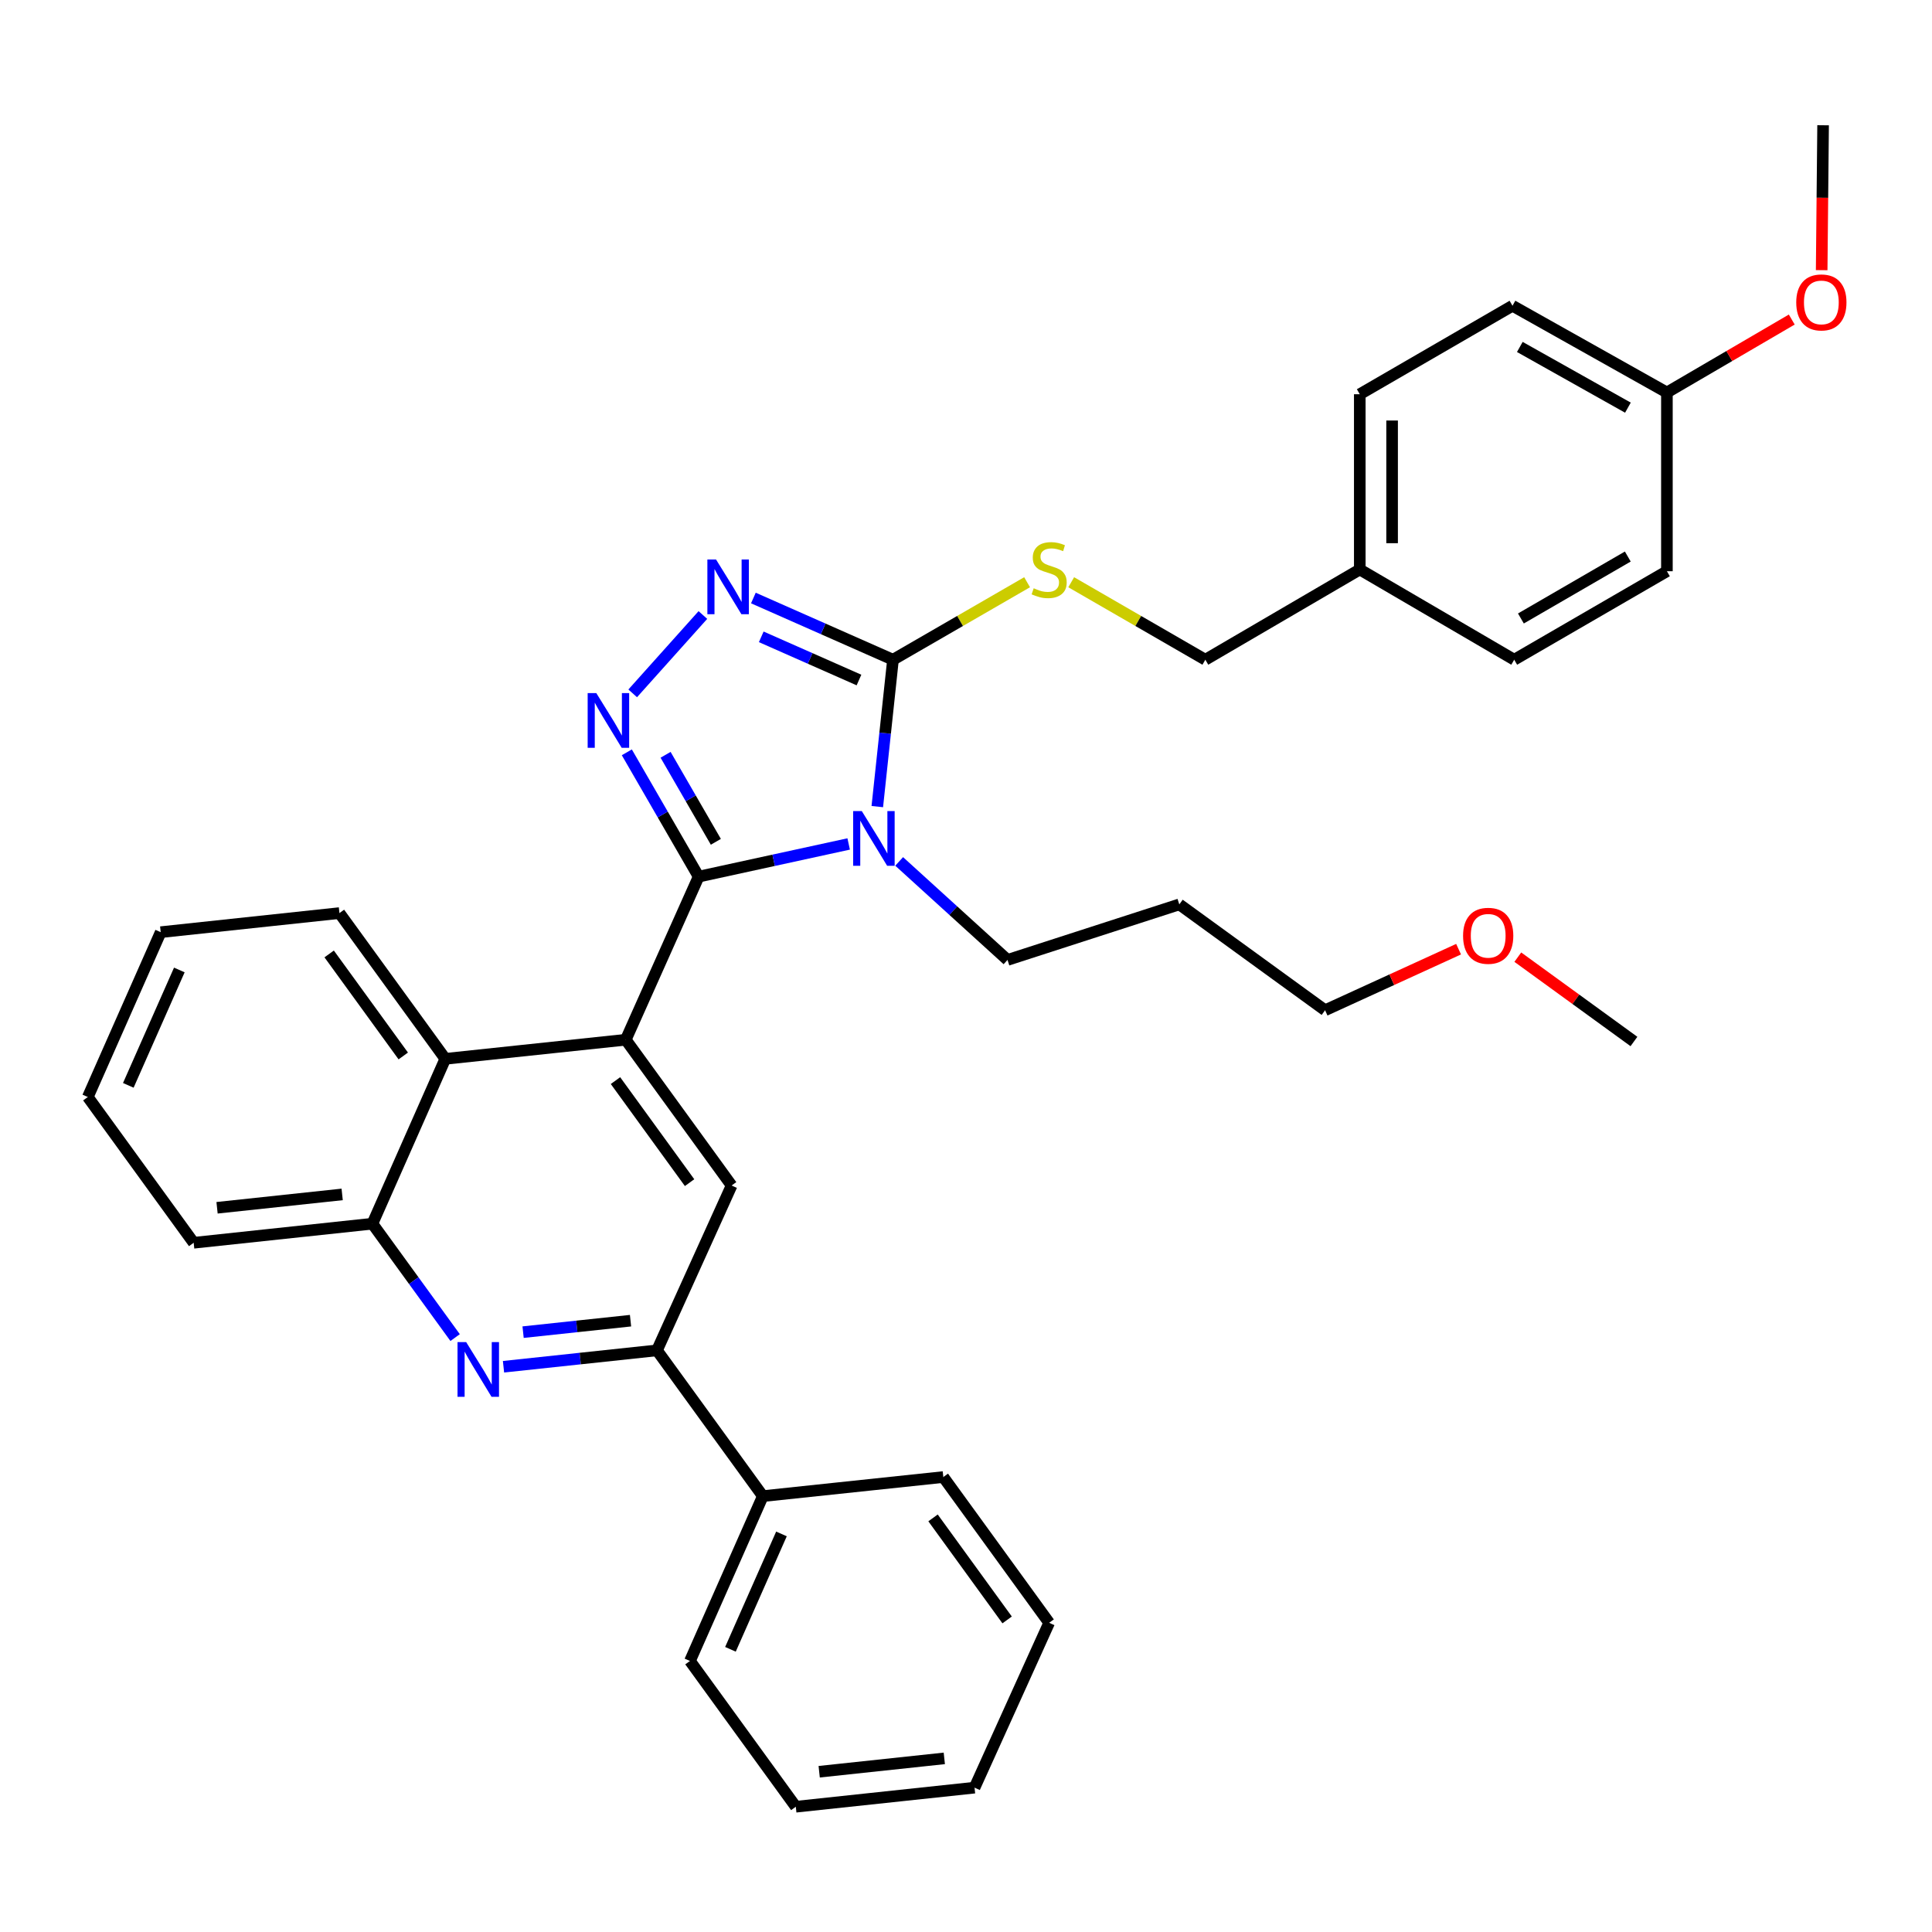 <?xml version='1.0' encoding='iso-8859-1'?>
<svg version='1.1' baseProfile='full'
              xmlns='http://www.w3.org/2000/svg'
                      xmlns:rdkit='http://www.rdkit.org/xml'
                      xmlns:xlink='http://www.w3.org/1999/xlink'
                  xml:space='preserve'
width='1000px' height='1000px' viewBox='0 0 1000 1000'>
<!-- END OF HEADER -->
<rect style='opacity:1.0;fill:#FFFFFF;stroke:none' width='1000' height='1000' x='0' y='0'> </rect>
<path class='bond-0' d='M 554.454,301.359 L 589.168,321.414' style='fill:none;fill-rule:evenodd;stroke:#CCCC00;stroke-width:6px;stroke-linecap:butt;stroke-linejoin:miter;stroke-opacity:1' />
<path class='bond-0' d='M 589.168,321.414 L 623.881,341.468' style='fill:none;fill-rule:evenodd;stroke:#000000;stroke-width:6px;stroke-linecap:butt;stroke-linejoin:miter;stroke-opacity:1' />
<path class='bond-1' d='M 531.626,301.36 L 496.917,321.414' style='fill:none;fill-rule:evenodd;stroke:#CCCC00;stroke-width:6px;stroke-linecap:butt;stroke-linejoin:miter;stroke-opacity:1' />
<path class='bond-1' d='M 496.917,321.414 L 462.208,341.468' style='fill:none;fill-rule:evenodd;stroke:#000000;stroke-width:6px;stroke-linecap:butt;stroke-linejoin:miter;stroke-opacity:1' />
<path class='bond-2' d='M 623.881,341.468 L 703.821,294.765' style='fill:none;fill-rule:evenodd;stroke:#000000;stroke-width:6px;stroke-linecap:butt;stroke-linejoin:miter;stroke-opacity:1' />
<path class='bond-3' d='M 83.18,482.49 L 45.455,567.811' style='fill:none;fill-rule:evenodd;stroke:#000000;stroke-width:6px;stroke-linecap:butt;stroke-linejoin:miter;stroke-opacity:1' />
<path class='bond-3' d='M 92.822,502.053 L 66.414,561.778' style='fill:none;fill-rule:evenodd;stroke:#000000;stroke-width:6px;stroke-linecap:butt;stroke-linejoin:miter;stroke-opacity:1' />
<path class='bond-4' d='M 83.18,482.49 L 175.695,472.61' style='fill:none;fill-rule:evenodd;stroke:#000000;stroke-width:6px;stroke-linecap:butt;stroke-linejoin:miter;stroke-opacity:1' />
<path class='bond-5' d='M 45.455,567.811 L 100.244,643.261' style='fill:none;fill-rule:evenodd;stroke:#000000;stroke-width:6px;stroke-linecap:butt;stroke-linejoin:miter;stroke-opacity:1' />
<path class='bond-6' d='M 100.244,643.261 L 192.759,633.382' style='fill:none;fill-rule:evenodd;stroke:#000000;stroke-width:6px;stroke-linecap:butt;stroke-linejoin:miter;stroke-opacity:1' />
<path class='bond-6' d='M 112.345,625.144 L 177.105,618.228' style='fill:none;fill-rule:evenodd;stroke:#000000;stroke-width:6px;stroke-linecap:butt;stroke-linejoin:miter;stroke-opacity:1' />
<path class='bond-7' d='M 192.759,633.382 L 230.484,548.051' style='fill:none;fill-rule:evenodd;stroke:#000000;stroke-width:6px;stroke-linecap:butt;stroke-linejoin:miter;stroke-opacity:1' />
<path class='bond-8' d='M 192.759,633.382 L 214.165,662.857' style='fill:none;fill-rule:evenodd;stroke:#000000;stroke-width:6px;stroke-linecap:butt;stroke-linejoin:miter;stroke-opacity:1' />
<path class='bond-8' d='M 214.165,662.857 L 235.572,692.332' style='fill:none;fill-rule:evenodd;stroke:#0000FF;stroke-width:6px;stroke-linecap:butt;stroke-linejoin:miter;stroke-opacity:1' />
<path class='bond-9' d='M 230.484,548.051 L 175.695,472.61' style='fill:none;fill-rule:evenodd;stroke:#000000;stroke-width:6px;stroke-linecap:butt;stroke-linejoin:miter;stroke-opacity:1' />
<path class='bond-9' d='M 208.729,546.566 L 170.377,493.757' style='fill:none;fill-rule:evenodd;stroke:#000000;stroke-width:6px;stroke-linecap:butt;stroke-linejoin:miter;stroke-opacity:1' />
<path class='bond-10' d='M 230.484,548.051 L 323.891,538.171' style='fill:none;fill-rule:evenodd;stroke:#000000;stroke-width:6px;stroke-linecap:butt;stroke-linejoin:miter;stroke-opacity:1' />
<path class='bond-11' d='M 260.614,707.427 L 300.334,703.185' style='fill:none;fill-rule:evenodd;stroke:#0000FF;stroke-width:6px;stroke-linecap:butt;stroke-linejoin:miter;stroke-opacity:1' />
<path class='bond-11' d='M 300.334,703.185 L 340.054,698.943' style='fill:none;fill-rule:evenodd;stroke:#000000;stroke-width:6px;stroke-linecap:butt;stroke-linejoin:miter;stroke-opacity:1' />
<path class='bond-11' d='M 270.753,689.52 L 298.557,686.55' style='fill:none;fill-rule:evenodd;stroke:#0000FF;stroke-width:6px;stroke-linecap:butt;stroke-linejoin:miter;stroke-opacity:1' />
<path class='bond-11' d='M 298.557,686.55 L 326.361,683.581' style='fill:none;fill-rule:evenodd;stroke:#000000;stroke-width:6px;stroke-linecap:butt;stroke-linejoin:miter;stroke-opacity:1' />
<path class='bond-12' d='M 340.054,698.943 L 378.681,613.622' style='fill:none;fill-rule:evenodd;stroke:#000000;stroke-width:6px;stroke-linecap:butt;stroke-linejoin:miter;stroke-opacity:1' />
<path class='bond-13' d='M 340.054,698.943 L 394.843,774.394' style='fill:none;fill-rule:evenodd;stroke:#000000;stroke-width:6px;stroke-linecap:butt;stroke-linejoin:miter;stroke-opacity:1' />
<path class='bond-14' d='M 378.681,613.622 L 323.891,538.171' style='fill:none;fill-rule:evenodd;stroke:#000000;stroke-width:6px;stroke-linecap:butt;stroke-linejoin:miter;stroke-opacity:1' />
<path class='bond-14' d='M 356.925,612.134 L 318.573,559.319' style='fill:none;fill-rule:evenodd;stroke:#000000;stroke-width:6px;stroke-linecap:butt;stroke-linejoin:miter;stroke-opacity:1' />
<path class='bond-15' d='M 323.891,538.171 L 361.616,453.743' style='fill:none;fill-rule:evenodd;stroke:#000000;stroke-width:6px;stroke-linecap:butt;stroke-linejoin:miter;stroke-opacity:1' />
<path class='bond-16' d='M 361.616,453.743 L 400.442,445.285' style='fill:none;fill-rule:evenodd;stroke:#000000;stroke-width:6px;stroke-linecap:butt;stroke-linejoin:miter;stroke-opacity:1' />
<path class='bond-16' d='M 400.442,445.285 L 439.267,436.828' style='fill:none;fill-rule:evenodd;stroke:#0000FF;stroke-width:6px;stroke-linecap:butt;stroke-linejoin:miter;stroke-opacity:1' />
<path class='bond-17' d='M 361.616,453.743 L 343.03,421.574' style='fill:none;fill-rule:evenodd;stroke:#000000;stroke-width:6px;stroke-linecap:butt;stroke-linejoin:miter;stroke-opacity:1' />
<path class='bond-17' d='M 343.03,421.574 L 324.443,389.405' style='fill:none;fill-rule:evenodd;stroke:#0000FF;stroke-width:6px;stroke-linecap:butt;stroke-linejoin:miter;stroke-opacity:1' />
<path class='bond-17' d='M 370.526,435.722 L 357.515,413.204' style='fill:none;fill-rule:evenodd;stroke:#000000;stroke-width:6px;stroke-linecap:butt;stroke-linejoin:miter;stroke-opacity:1' />
<path class='bond-17' d='M 357.515,413.204 L 344.504,390.686' style='fill:none;fill-rule:evenodd;stroke:#0000FF;stroke-width:6px;stroke-linecap:butt;stroke-linejoin:miter;stroke-opacity:1' />
<path class='bond-18' d='M 454.089,417.497 L 458.148,379.483' style='fill:none;fill-rule:evenodd;stroke:#0000FF;stroke-width:6px;stroke-linecap:butt;stroke-linejoin:miter;stroke-opacity:1' />
<path class='bond-18' d='M 458.148,379.483 L 462.208,341.468' style='fill:none;fill-rule:evenodd;stroke:#000000;stroke-width:6px;stroke-linecap:butt;stroke-linejoin:miter;stroke-opacity:1' />
<path class='bond-19' d='M 465.405,445.872 L 493.446,471.365' style='fill:none;fill-rule:evenodd;stroke:#0000FF;stroke-width:6px;stroke-linecap:butt;stroke-linejoin:miter;stroke-opacity:1' />
<path class='bond-19' d='M 493.446,471.365 L 521.487,496.859' style='fill:none;fill-rule:evenodd;stroke:#000000;stroke-width:6px;stroke-linecap:butt;stroke-linejoin:miter;stroke-opacity:1' />
<path class='bond-20' d='M 462.208,341.468 L 426.079,325.499' style='fill:none;fill-rule:evenodd;stroke:#000000;stroke-width:6px;stroke-linecap:butt;stroke-linejoin:miter;stroke-opacity:1' />
<path class='bond-20' d='M 426.079,325.499 L 389.95,309.53' style='fill:none;fill-rule:evenodd;stroke:#0000FF;stroke-width:6px;stroke-linecap:butt;stroke-linejoin:miter;stroke-opacity:1' />
<path class='bond-20' d='M 444.606,351.979 L 419.316,340.801' style='fill:none;fill-rule:evenodd;stroke:#000000;stroke-width:6px;stroke-linecap:butt;stroke-linejoin:miter;stroke-opacity:1' />
<path class='bond-20' d='M 419.316,340.801 L 394.025,329.623' style='fill:none;fill-rule:evenodd;stroke:#0000FF;stroke-width:6px;stroke-linecap:butt;stroke-linejoin:miter;stroke-opacity:1' />
<path class='bond-21' d='M 363.816,318.33 L 327.485,358.879' style='fill:none;fill-rule:evenodd;stroke:#0000FF;stroke-width:6px;stroke-linecap:butt;stroke-linejoin:miter;stroke-opacity:1' />
<path class='bond-22' d='M 521.487,496.859 L 610.404,468.111' style='fill:none;fill-rule:evenodd;stroke:#000000;stroke-width:6px;stroke-linecap:butt;stroke-linejoin:miter;stroke-opacity:1' />
<path class='bond-23' d='M 394.843,774.394 L 357.118,859.715' style='fill:none;fill-rule:evenodd;stroke:#000000;stroke-width:6px;stroke-linecap:butt;stroke-linejoin:miter;stroke-opacity:1' />
<path class='bond-23' d='M 404.485,793.957 L 378.078,853.682' style='fill:none;fill-rule:evenodd;stroke:#000000;stroke-width:6px;stroke-linecap:butt;stroke-linejoin:miter;stroke-opacity:1' />
<path class='bond-24' d='M 394.843,774.394 L 488.26,764.514' style='fill:none;fill-rule:evenodd;stroke:#000000;stroke-width:6px;stroke-linecap:butt;stroke-linejoin:miter;stroke-opacity:1' />
<path class='bond-25' d='M 357.118,859.715 L 411.908,935.165' style='fill:none;fill-rule:evenodd;stroke:#000000;stroke-width:6px;stroke-linecap:butt;stroke-linejoin:miter;stroke-opacity:1' />
<path class='bond-26' d='M 411.908,935.165 L 504.422,925.286' style='fill:none;fill-rule:evenodd;stroke:#000000;stroke-width:6px;stroke-linecap:butt;stroke-linejoin:miter;stroke-opacity:1' />
<path class='bond-26' d='M 424.008,917.048 L 488.769,910.132' style='fill:none;fill-rule:evenodd;stroke:#000000;stroke-width:6px;stroke-linecap:butt;stroke-linejoin:miter;stroke-opacity:1' />
<path class='bond-27' d='M 504.422,925.286 L 543.04,839.955' style='fill:none;fill-rule:evenodd;stroke:#000000;stroke-width:6px;stroke-linecap:butt;stroke-linejoin:miter;stroke-opacity:1' />
<path class='bond-28' d='M 543.04,839.955 L 488.26,764.514' style='fill:none;fill-rule:evenodd;stroke:#000000;stroke-width:6px;stroke-linecap:butt;stroke-linejoin:miter;stroke-opacity:1' />
<path class='bond-28' d='M 521.286,838.469 L 482.94,785.66' style='fill:none;fill-rule:evenodd;stroke:#000000;stroke-width:6px;stroke-linecap:butt;stroke-linejoin:miter;stroke-opacity:1' />
<path class='bond-29' d='M 610.404,468.111 L 685.855,522.901' style='fill:none;fill-rule:evenodd;stroke:#000000;stroke-width:6px;stroke-linecap:butt;stroke-linejoin:miter;stroke-opacity:1' />
<path class='bond-30' d='M 685.855,522.901 L 720.409,507.096' style='fill:none;fill-rule:evenodd;stroke:#000000;stroke-width:6px;stroke-linecap:butt;stroke-linejoin:miter;stroke-opacity:1' />
<path class='bond-30' d='M 720.409,507.096 L 754.963,491.291' style='fill:none;fill-rule:evenodd;stroke:#FF0000;stroke-width:6px;stroke-linecap:butt;stroke-linejoin:miter;stroke-opacity:1' />
<path class='bond-31' d='M 785.615,495.418 L 815.67,517.245' style='fill:none;fill-rule:evenodd;stroke:#FF0000;stroke-width:6px;stroke-linecap:butt;stroke-linejoin:miter;stroke-opacity:1' />
<path class='bond-31' d='M 815.67,517.245 L 845.725,539.073' style='fill:none;fill-rule:evenodd;stroke:#000000;stroke-width:6px;stroke-linecap:butt;stroke-linejoin:miter;stroke-opacity:1' />
<path class='bond-32' d='M 703.821,294.765 L 703.821,204.053' style='fill:none;fill-rule:evenodd;stroke:#000000;stroke-width:6px;stroke-linecap:butt;stroke-linejoin:miter;stroke-opacity:1' />
<path class='bond-32' d='M 720.55,281.158 L 720.55,217.66' style='fill:none;fill-rule:evenodd;stroke:#000000;stroke-width:6px;stroke-linecap:butt;stroke-linejoin:miter;stroke-opacity:1' />
<path class='bond-33' d='M 703.821,294.765 L 783.751,341.468' style='fill:none;fill-rule:evenodd;stroke:#000000;stroke-width:6px;stroke-linecap:butt;stroke-linejoin:miter;stroke-opacity:1' />
<path class='bond-34' d='M 703.821,204.053 L 782.859,158.26' style='fill:none;fill-rule:evenodd;stroke:#000000;stroke-width:6px;stroke-linecap:butt;stroke-linejoin:miter;stroke-opacity:1' />
<path class='bond-35' d='M 783.751,341.468 L 862.789,295.666' style='fill:none;fill-rule:evenodd;stroke:#000000;stroke-width:6px;stroke-linecap:butt;stroke-linejoin:miter;stroke-opacity:1' />
<path class='bond-35' d='M 787.219,320.123 L 842.546,288.062' style='fill:none;fill-rule:evenodd;stroke:#000000;stroke-width:6px;stroke-linecap:butt;stroke-linejoin:miter;stroke-opacity:1' />
<path class='bond-36' d='M 782.859,158.26 L 862.789,203.151' style='fill:none;fill-rule:evenodd;stroke:#000000;stroke-width:6px;stroke-linecap:butt;stroke-linejoin:miter;stroke-opacity:1' />
<path class='bond-36' d='M 786.656,179.581 L 842.608,211.004' style='fill:none;fill-rule:evenodd;stroke:#000000;stroke-width:6px;stroke-linecap:butt;stroke-linejoin:miter;stroke-opacity:1' />
<path class='bond-37' d='M 862.789,295.666 L 862.789,203.151' style='fill:none;fill-rule:evenodd;stroke:#000000;stroke-width:6px;stroke-linecap:butt;stroke-linejoin:miter;stroke-opacity:1' />
<path class='bond-38' d='M 862.789,203.151 L 895.102,184.273' style='fill:none;fill-rule:evenodd;stroke:#000000;stroke-width:6px;stroke-linecap:butt;stroke-linejoin:miter;stroke-opacity:1' />
<path class='bond-38' d='M 895.102,184.273 L 927.415,165.395' style='fill:none;fill-rule:evenodd;stroke:#FF0000;stroke-width:6px;stroke-linecap:butt;stroke-linejoin:miter;stroke-opacity:1' />
<path class='bond-39' d='M 942.893,139.838 L 943.262,102.336' style='fill:none;fill-rule:evenodd;stroke:#FF0000;stroke-width:6px;stroke-linecap:butt;stroke-linejoin:miter;stroke-opacity:1' />
<path class='bond-39' d='M 943.262,102.336 L 943.631,64.835' style='fill:none;fill-rule:evenodd;stroke:#000000;stroke-width:6px;stroke-linecap:butt;stroke-linejoin:miter;stroke-opacity:1' />
<path  class='atom-0' d='M 535.04 304.485
Q 535.36 304.605, 536.68 305.165
Q 538 305.725, 539.44 306.085
Q 540.92 306.405, 542.36 306.405
Q 545.04 306.405, 546.6 305.125
Q 548.16 303.805, 548.16 301.525
Q 548.16 299.965, 547.36 299.005
Q 546.6 298.045, 545.4 297.525
Q 544.2 297.005, 542.2 296.405
Q 539.68 295.645, 538.16 294.925
Q 536.68 294.205, 535.6 292.685
Q 534.56 291.165, 534.56 288.605
Q 534.56 285.045, 536.96 282.845
Q 539.4 280.645, 544.2 280.645
Q 547.48 280.645, 551.2 282.205
L 550.28 285.285
Q 546.88 283.885, 544.32 283.885
Q 541.56 283.885, 540.04 285.045
Q 538.52 286.165, 538.56 288.125
Q 538.56 289.645, 539.32 290.565
Q 540.12 291.485, 541.24 292.005
Q 542.4 292.525, 544.32 293.125
Q 546.88 293.925, 548.4 294.725
Q 549.92 295.525, 551 297.165
Q 552.12 298.765, 552.12 301.525
Q 552.12 305.445, 549.48 307.565
Q 546.88 309.645, 542.52 309.645
Q 540 309.645, 538.08 309.085
Q 536.2 308.565, 533.96 307.645
L 535.04 304.485
' fill='#CCCC00'/>
<path  class='atom-8' d='M 241.288 694.663
L 250.568 709.663
Q 251.488 711.143, 252.968 713.823
Q 254.448 716.503, 254.528 716.663
L 254.528 694.663
L 258.288 694.663
L 258.288 722.983
L 254.408 722.983
L 244.448 706.583
Q 243.288 704.663, 242.048 702.463
Q 240.848 700.263, 240.488 699.583
L 240.488 722.983
L 236.808 722.983
L 236.808 694.663
L 241.288 694.663
' fill='#0000FF'/>
<path  class='atom-13' d='M 446.068 419.823
L 455.348 434.823
Q 456.268 436.303, 457.748 438.983
Q 459.228 441.663, 459.308 441.823
L 459.308 419.823
L 463.068 419.823
L 463.068 448.143
L 459.188 448.143
L 449.228 431.743
Q 448.068 429.823, 446.828 427.623
Q 445.628 425.423, 445.268 424.743
L 445.268 448.143
L 441.588 448.143
L 441.588 419.823
L 446.068 419.823
' fill='#0000FF'/>
<path  class='atom-15' d='M 370.618 289.592
L 379.898 304.592
Q 380.818 306.072, 382.298 308.752
Q 383.778 311.432, 383.858 311.592
L 383.858 289.592
L 387.618 289.592
L 387.618 317.912
L 383.738 317.912
L 373.778 301.512
Q 372.618 299.592, 371.378 297.392
Q 370.178 295.192, 369.818 294.512
L 369.818 317.912
L 366.138 317.912
L 366.138 289.592
L 370.618 289.592
' fill='#0000FF'/>
<path  class='atom-16' d='M 308.653 358.751
L 317.933 373.751
Q 318.853 375.231, 320.333 377.911
Q 321.813 380.591, 321.893 380.751
L 321.893 358.751
L 325.653 358.751
L 325.653 387.071
L 321.773 387.071
L 311.813 370.671
Q 310.653 368.751, 309.413 366.551
Q 308.213 364.351, 307.853 363.671
L 307.853 387.071
L 304.173 387.071
L 304.173 358.751
L 308.653 358.751
' fill='#0000FF'/>
<path  class='atom-26' d='M 757.284 484.363
Q 757.284 477.563, 760.644 473.763
Q 764.004 469.963, 770.284 469.963
Q 776.564 469.963, 779.924 473.763
Q 783.284 477.563, 783.284 484.363
Q 783.284 491.243, 779.884 495.163
Q 776.484 499.043, 770.284 499.043
Q 764.044 499.043, 760.644 495.163
Q 757.284 491.283, 757.284 484.363
M 770.284 495.843
Q 774.604 495.843, 776.924 492.963
Q 779.284 490.043, 779.284 484.363
Q 779.284 478.803, 776.924 476.003
Q 774.604 473.163, 770.284 473.163
Q 765.964 473.163, 763.604 475.963
Q 761.284 478.763, 761.284 484.363
Q 761.284 490.083, 763.604 492.963
Q 765.964 495.843, 770.284 495.843
' fill='#FF0000'/>
<path  class='atom-34' d='M 929.729 156.528
Q 929.729 149.728, 933.089 145.928
Q 936.449 142.128, 942.729 142.128
Q 949.009 142.128, 952.369 145.928
Q 955.729 149.728, 955.729 156.528
Q 955.729 163.408, 952.329 167.328
Q 948.929 171.208, 942.729 171.208
Q 936.489 171.208, 933.089 167.328
Q 929.729 163.448, 929.729 156.528
M 942.729 168.008
Q 947.049 168.008, 949.369 165.128
Q 951.729 162.208, 951.729 156.528
Q 951.729 150.968, 949.369 148.168
Q 947.049 145.328, 942.729 145.328
Q 938.409 145.328, 936.049 148.128
Q 933.729 150.928, 933.729 156.528
Q 933.729 162.248, 936.049 165.128
Q 938.409 168.008, 942.729 168.008
' fill='#FF0000'/>
</svg>
